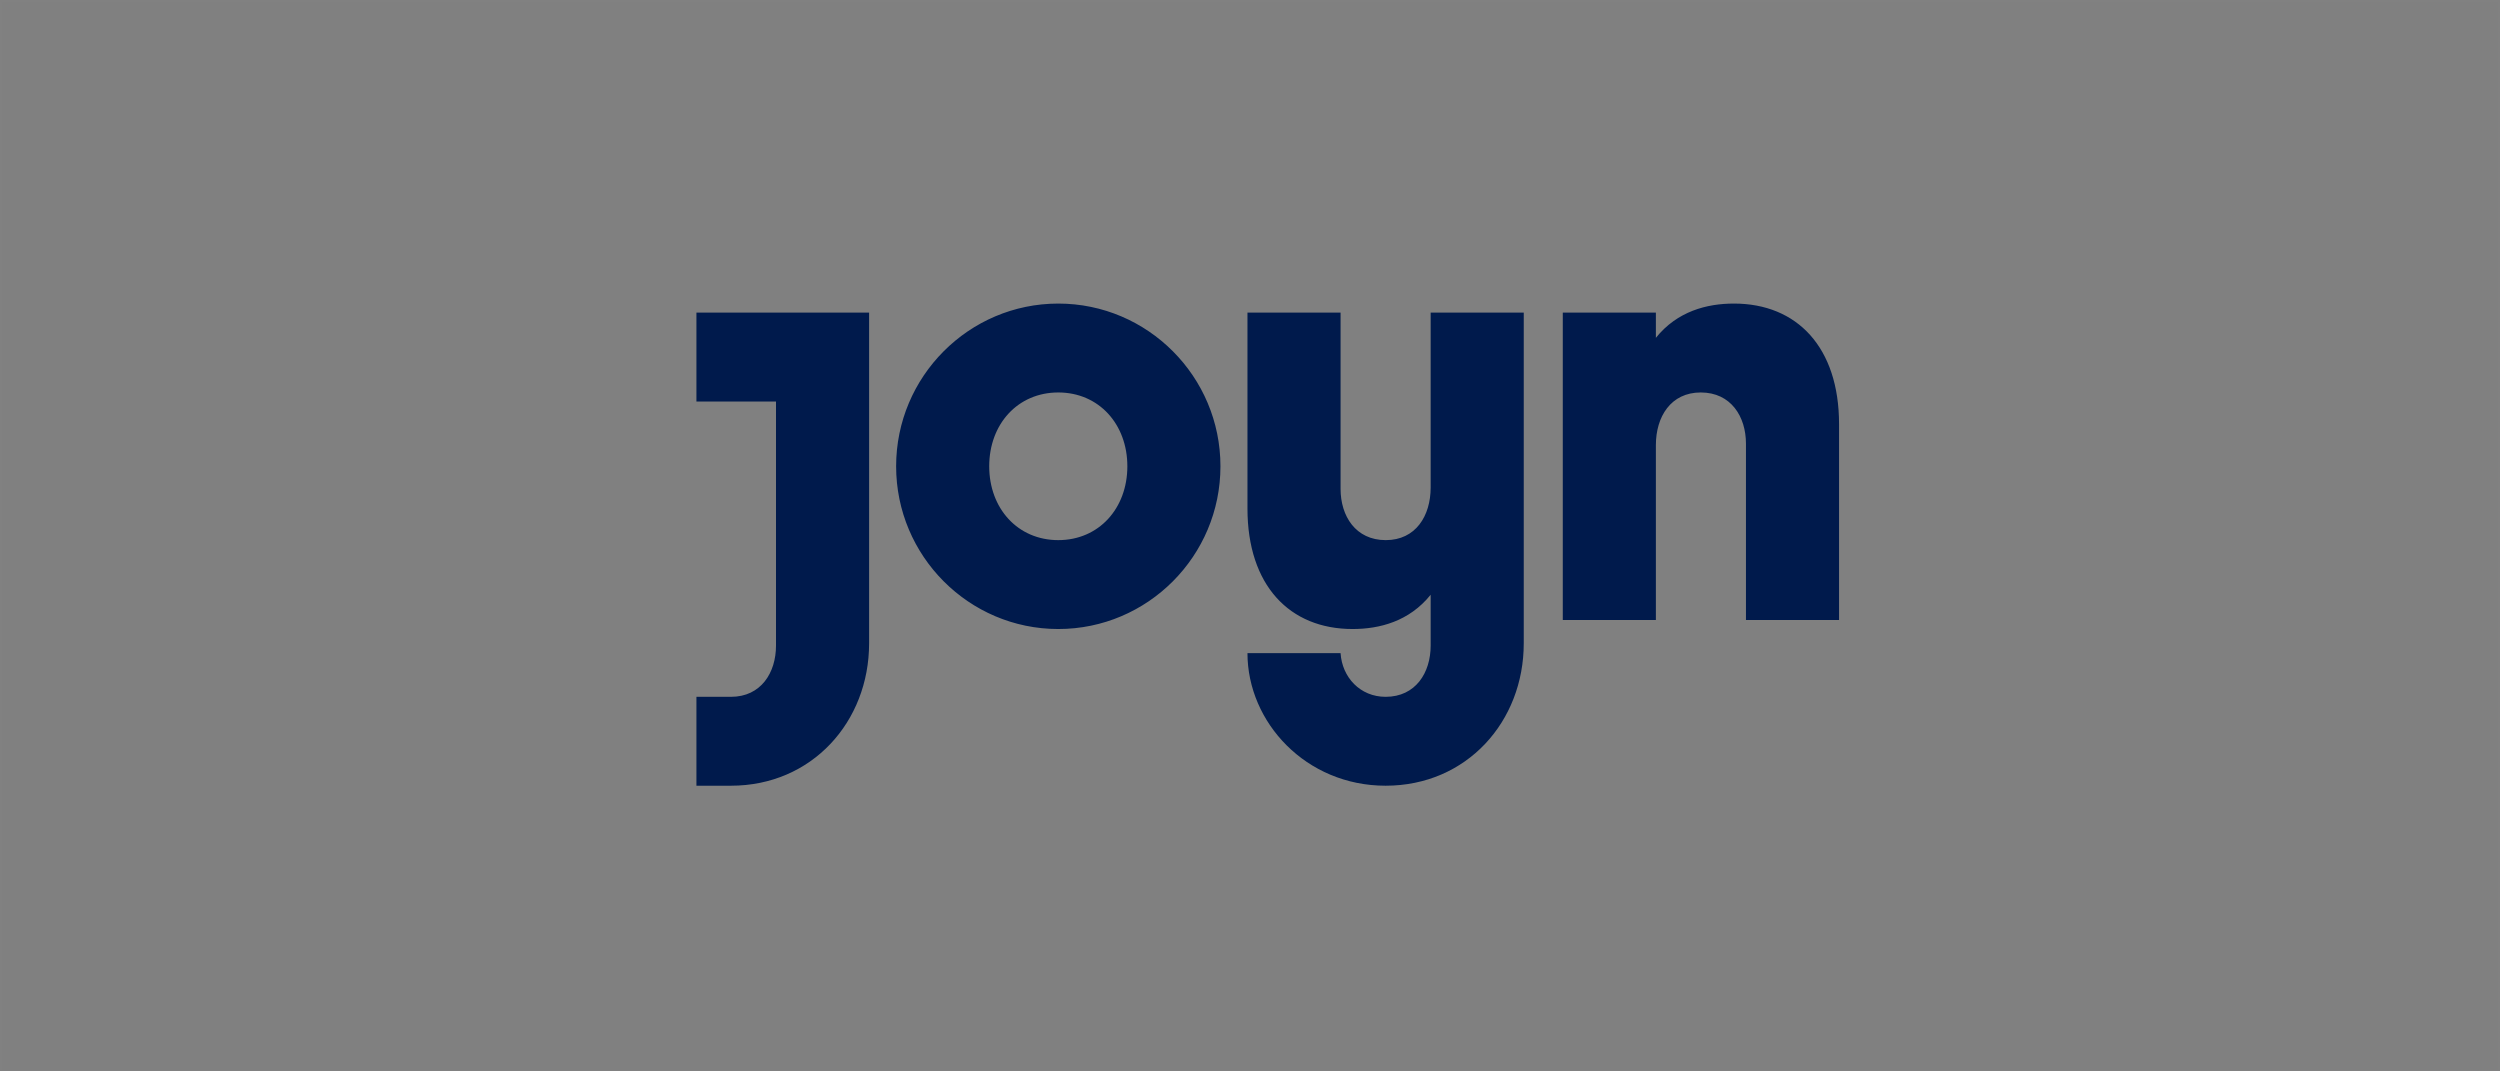 <?xml version="1.0" encoding="UTF-8"?>
<svg width="140px" height="60px" viewBox="0 0 140 60" version="1.1" xmlns="http://www.w3.org/2000/svg" xmlns:xlink="http://www.w3.org/1999/xlink">
    <rect x="0" y="0" width="140" height="60" fill="#808080" stroke="none"/>
    <!-- Generator: Sketch 59.1 (86144) - https://sketch.com -->
    <title>Group 27</title>
    <desc>Created with Sketch.</desc>
    <g id="Page-1" stroke="none" stroke-width="1" fill="none" fill-rule="evenodd">
        <g id="landing-page-HD-v12" transform="translate(-250, -815)">
            <g id="Group-27" transform="translate(250, 815)">
                <g id="Joyn_(Streaminganbieter)_logo-2-Copy-3" transform="translate(39, 17)" fill="#001A4C" fill-rule="nonzero">
                    <g id="Joyn_(Streaminganbieter)_logo">
                        <path d="M24.132,9.112 C24.132,6.75 22.534,4.978 20.264,4.978 C17.994,4.978 16.396,6.75 16.396,9.112 C16.396,11.475 17.994,13.247 20.264,13.247 C22.534,13.247 24.132,11.475 24.132,9.112 L24.132,9.112 L24.132,9.112 Z M29.345,9.112 C29.345,14.137 25.271,18.225 20.264,18.225 C15.257,18.225 11.183,14.137 11.183,9.112 C11.183,4.088 15.257,0 20.264,0 C25.271,0 29.345,4.088 29.345,9.112 L29.345,9.112 Z M0,0.506 L0,5.484 L4.456,5.484 L4.456,19.153 C4.456,20.672 3.616,22.022 1.934,22.022 L0,22.022 L0,27 L1.934,27 C6.474,27 9.67,23.414 9.67,19.026 L9.67,0.506 L0,0.506 Z M58.101,0 C56.59,0 54.928,0.426 53.729,1.919 L53.729,0.506 L48.516,0.506 L48.516,17.719 L53.729,17.719 L53.729,7.931 C53.729,6.328 54.57,4.978 56.243,4.978 C57.933,4.978 58.774,6.328 58.774,7.847 L58.774,17.719 L63.987,17.719 L63.987,6.75 C63.987,2.447 61.633,0 58.101,0 L58.101,0 L58.101,0 Z M41.117,0.506 L46.33,0.506 L46.33,19.026 C46.33,23.414 43.135,27 38.594,27 C34.138,27 30.858,23.456 30.858,19.575 L36.072,19.575 C36.156,20.925 37.165,22.022 38.594,22.022 C40.276,22.022 41.117,20.672 41.117,19.153 L41.117,16.306 C39.917,17.799 38.256,18.225 36.744,18.225 C33.213,18.225 30.858,15.778 30.858,11.475 L30.858,0.506 L36.072,0.506 L36.072,10.378 C36.072,11.897 36.912,13.247 38.602,13.247 C40.276,13.247 41.117,11.897 41.117,10.294 L41.117,0.506 Z" id="Fill-1"></path>
                    </g>
                </g>
                <rect id="Rectangle-Copy-59" stroke="#F8F8F8" stroke-width="0.1" opacity="0.01" x="0.05" y="0.05" width="139.9" height="59.9"></rect>
            </g>
        </g>
    </g>
</svg>